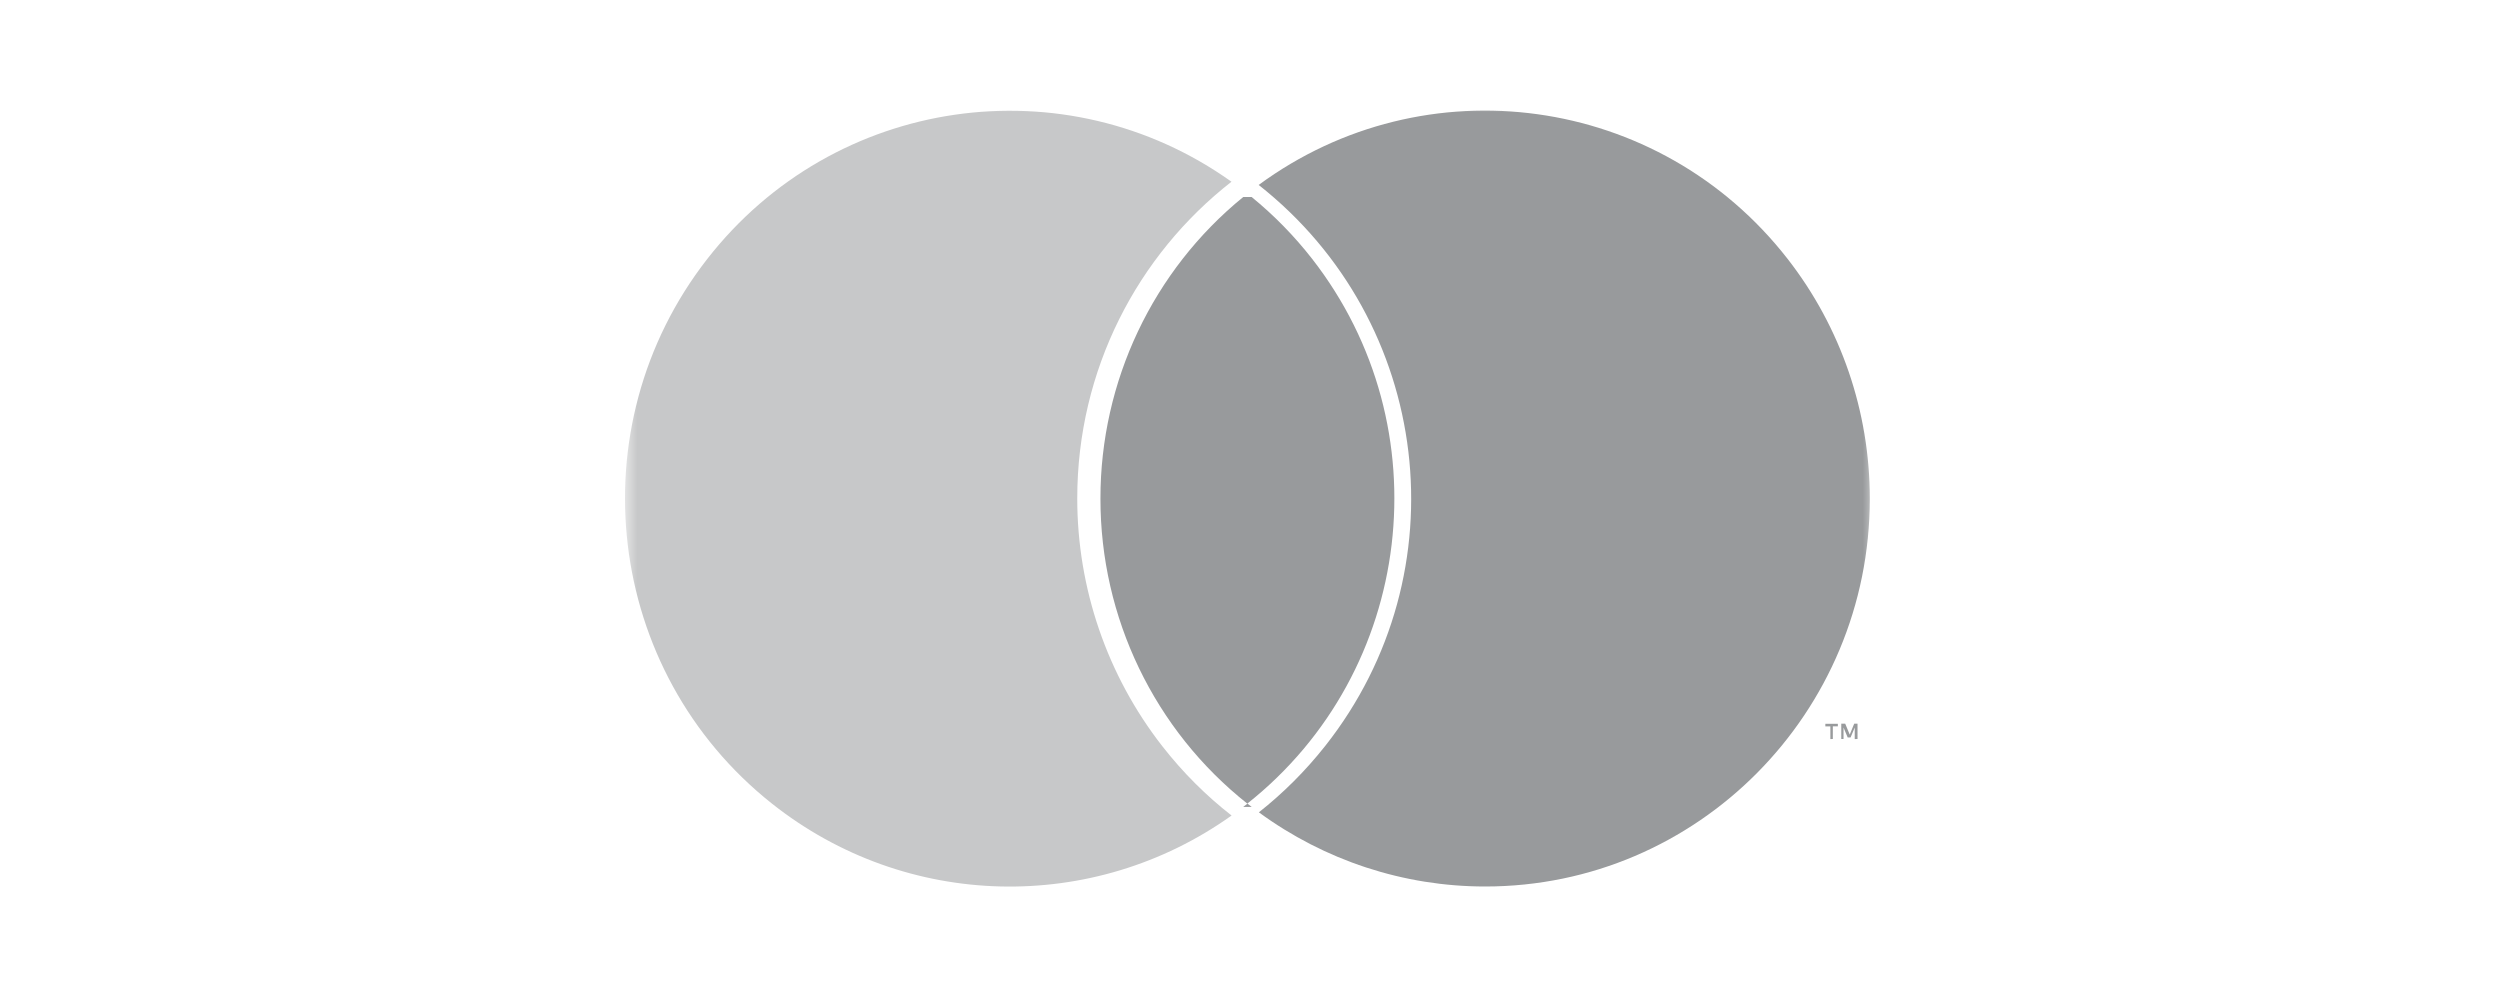 <svg width="100" height="40" viewBox="0 0 100 40" fill="none" xmlns="http://www.w3.org/2000/svg">
<mask id="mask0_4016_21516" style="mask-type:luminance" maskUnits="userSpaceOnUse" x="25" y="4" width="50" height="32">
<path d="M75 4H25V36H75V4Z" fill="white"/>
</mask>
<g mask="url(#mask0_4016_21516)">
<path fill-rule="evenodd" clip-rule="evenodd" d="M49.727 32.278C49.783 32.235 49.839 32.191 49.895 32.147C46.18 29.206 44.013 24.707 44.018 19.945C44.014 15.255 46.118 10.82 49.731 7.879H50.064C50.96 8.61 51.773 9.441 52.486 10.355C57.736 17.093 56.576 26.848 49.895 32.142C49.953 32.188 50.011 32.233 50.069 32.278H49.727Z" fill="#989A9C"/>
<path fill-rule="evenodd" clip-rule="evenodd" d="M49.263 32.621C43.734 36.562 36.252 36.404 30.88 32.146C24.198 26.851 23.039 17.097 28.29 10.359C33.376 3.832 42.613 2.531 49.259 7.269C45.506 10.198 43.09 14.785 43.09 19.939C43.09 23.53 44.286 27.018 46.487 29.841C47.315 30.903 48.249 31.831 49.263 32.621Z" fill="#C7C8C9"/>
<path fill-rule="evenodd" clip-rule="evenodd" d="M50.355 32.493C51.322 31.729 52.216 30.841 53.012 29.833C58.485 22.898 57.289 12.865 50.347 7.398C57.005 2.501 66.367 3.764 71.501 10.351C73.634 13.086 74.793 16.465 74.792 19.945C74.792 28.514 67.903 35.461 59.405 35.46C56.148 35.46 52.981 34.418 50.355 32.493ZM74.301 29.559L74.189 29.564V29.101L74.023 29.498H73.907L73.741 29.101V29.559H73.651V28.948H73.809L73.989 29.385L74.168 28.948H74.301V29.559ZM73.313 29.559L73.215 29.564V29.057H73.014V28.953H73.514V29.053H73.313V29.559Z" fill="#989A9C"/>
</g>
</svg>
